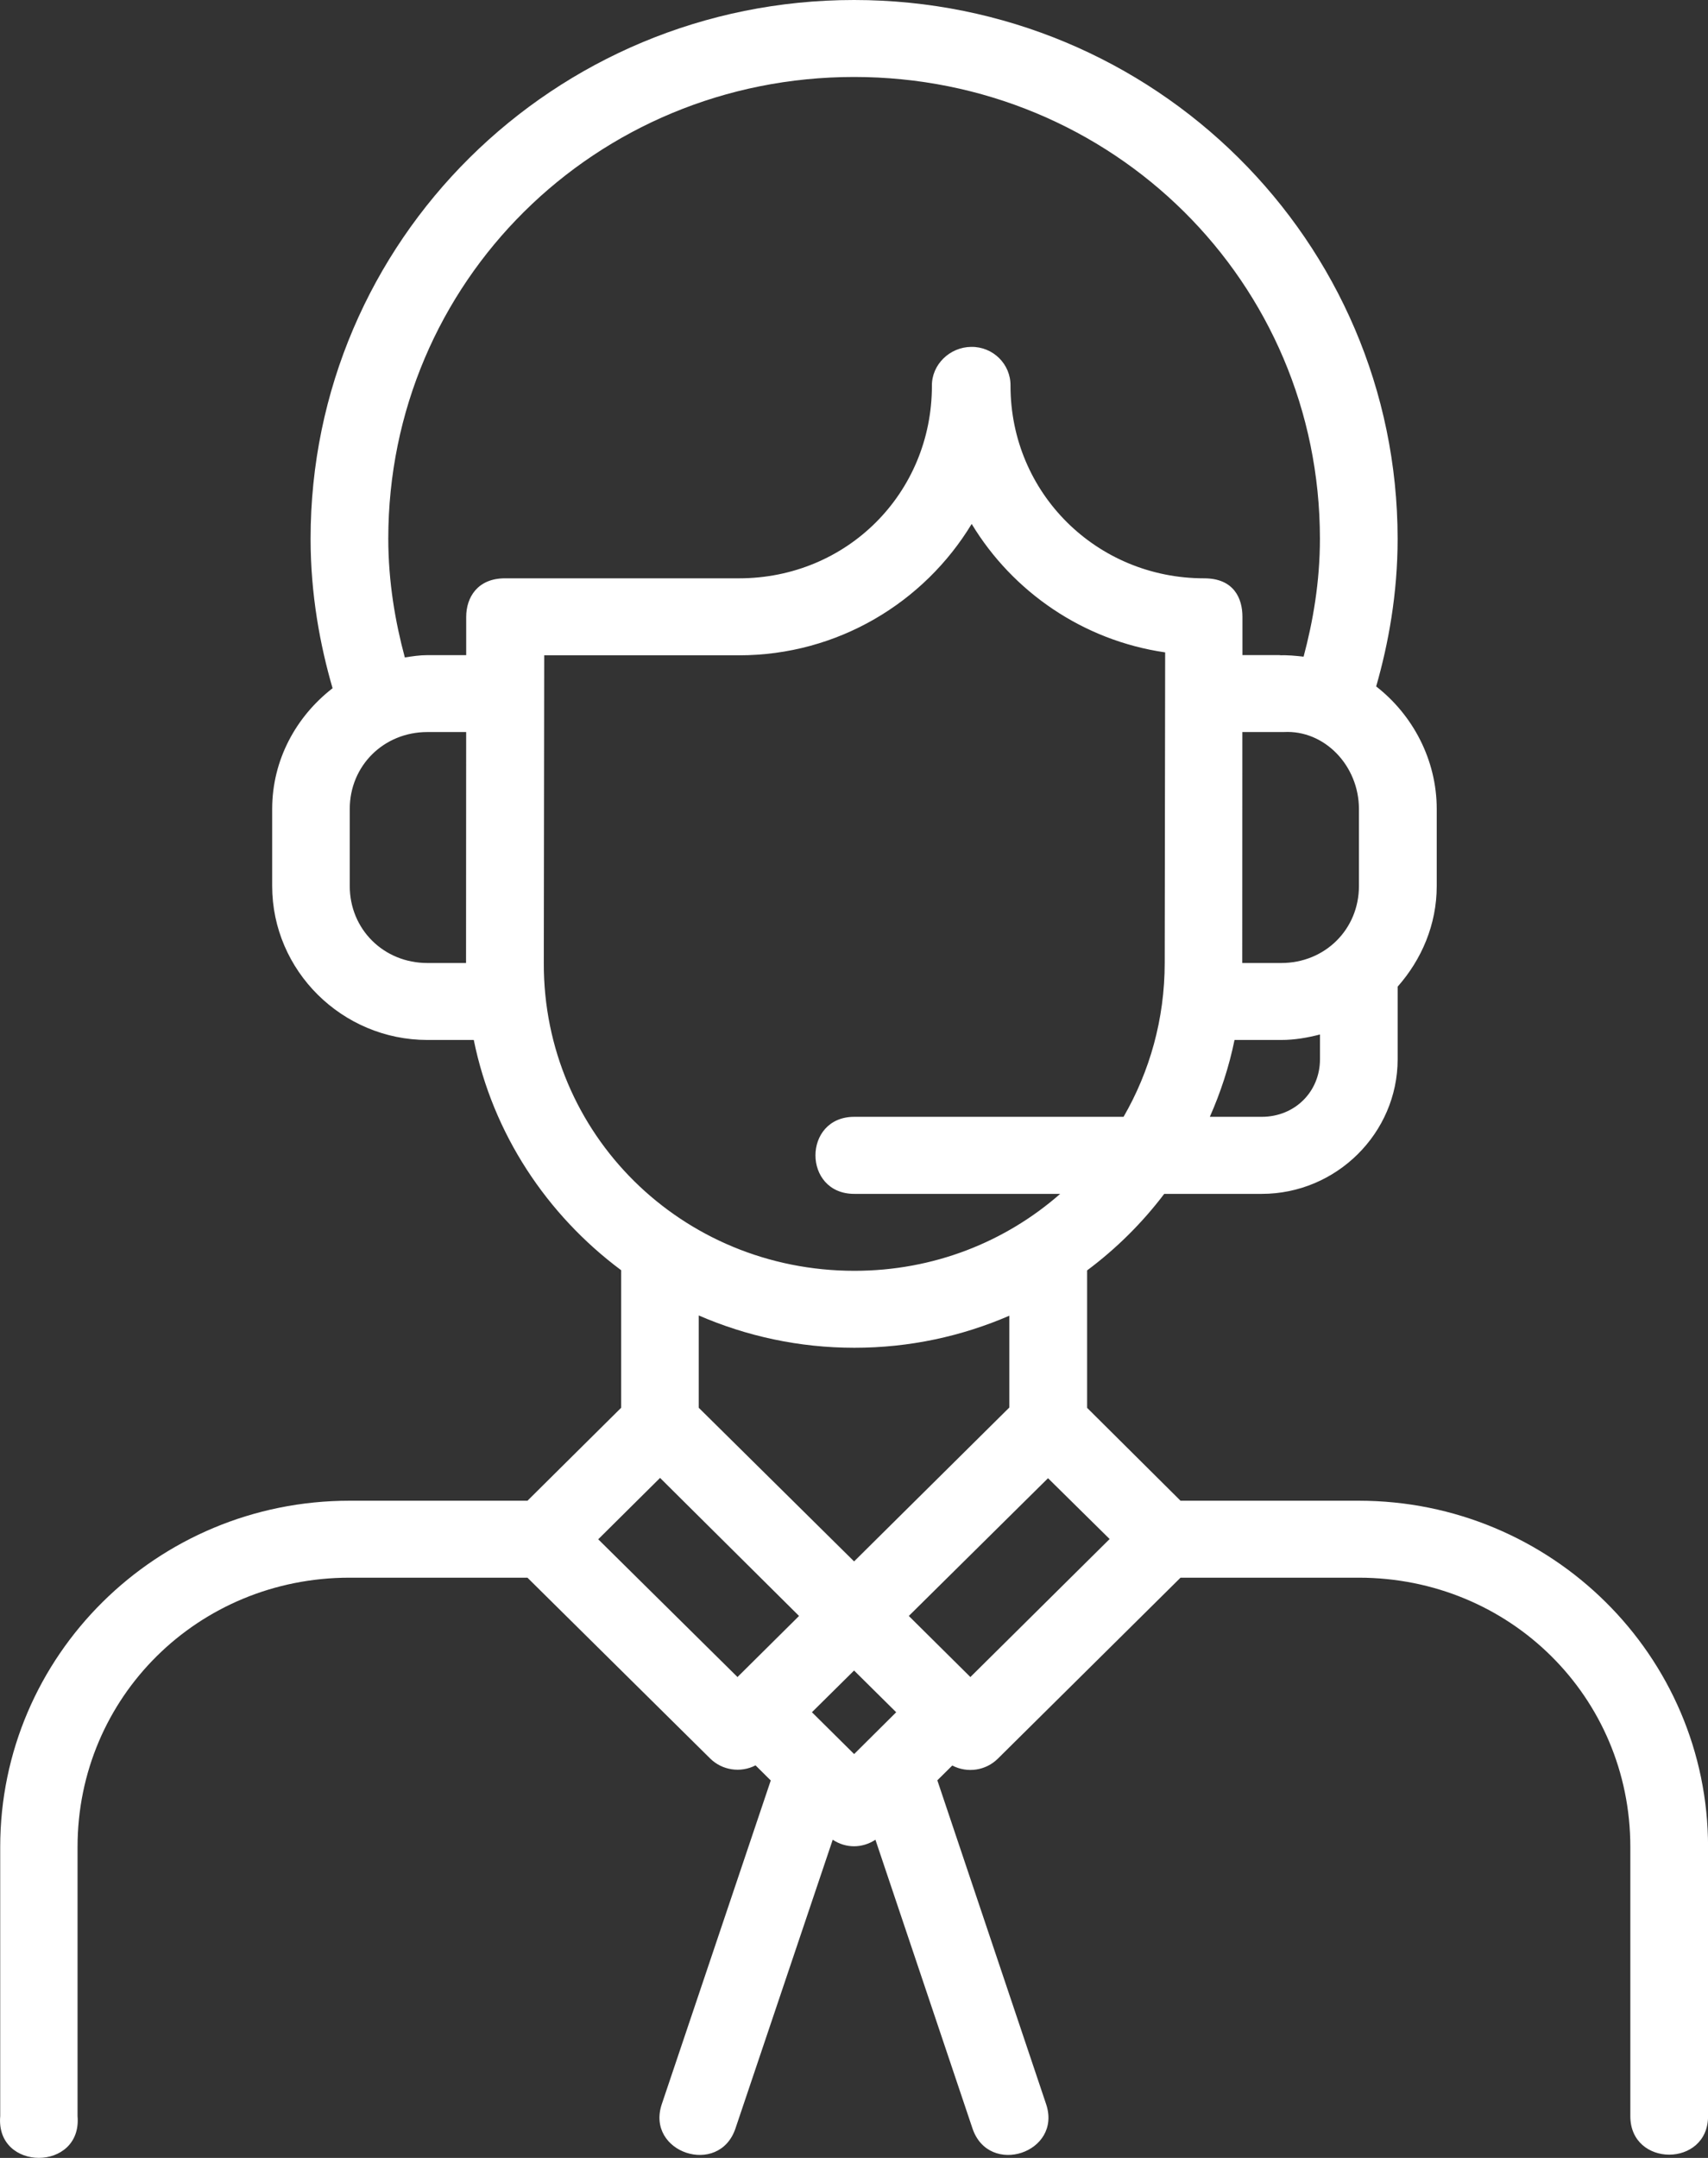 <?xml version="1.0" encoding="UTF-8"?>
<svg xmlns="http://www.w3.org/2000/svg" width="57" height="72" viewBox="0 0 57 72" fill="none">
  <rect x="0" y="0" width="57" height="72" fill="#333333" stroke="none"/>
  <g clip-path="url(#clip0_7_3030)">
    <path d="M28.501 0C18.476 0 10.365 8.038 10.365 17.974C10.365 19.84 10.683 21.533 11.099 22.963C9.883 23.905 9.083 25.354 9.083 26.992V29.563C9.083 32.386 11.416 34.699 14.264 34.699H15.811C16.447 37.828 18.245 40.53 20.73 42.382V46.97L17.603 50.072H11.665C5.226 50.071 0.007 55.245 0.007 61.623V70.607C-0.152 72.462 2.745 72.462 2.588 70.607V61.623C2.588 56.623 6.617 52.64 11.664 52.64H17.602L23.702 58.675C24.103 59.069 24.715 59.16 25.214 58.902L25.722 59.406L22.087 70.201C21.538 71.825 23.996 72.64 24.544 71.016L27.79 61.383C28.226 61.675 28.778 61.673 29.215 61.383L32.454 71.016C33.003 72.64 35.459 71.825 34.91 70.201L31.281 59.401L31.78 58.907C32.284 59.17 32.902 59.077 33.304 58.675L39.397 52.64H45.343C50.389 52.64 54.408 56.623 54.408 61.623V70.607C54.408 72.319 57.002 72.319 57.002 70.607V61.623C57.002 55.245 51.78 50.072 45.343 50.072H39.397L36.28 46.974V42.387C37.255 41.66 38.12 40.801 38.853 39.834H42.109C44.598 39.834 46.643 37.807 46.643 35.34V32.92C47.442 32.015 47.947 30.85 47.947 29.563V26.992C47.947 25.357 47.152 23.857 45.926 22.903C46.333 21.485 46.642 19.816 46.642 17.974C46.635 8.038 38.526 0 28.501 0ZM28.501 2.568C37.135 2.568 44.046 9.417 44.049 17.974C44.049 19.415 43.816 20.743 43.504 21.91C43.236 21.881 42.968 21.851 42.686 21.867L42.762 21.857H41.463V20.576C41.463 19.97 41.182 19.296 40.187 19.296C36.596 19.296 33.723 16.451 33.723 12.872C33.733 12.151 33.14 11.564 32.413 11.574C31.698 11.579 31.092 12.163 31.1 12.872C31.1 16.451 28.27 19.296 24.659 19.296H16.85C15.94 19.296 15.558 19.93 15.558 20.583C15.558 21.008 15.558 21.433 15.558 21.859H14.266C14.007 21.859 13.759 21.897 13.51 21.936C13.194 20.763 12.959 19.426 12.958 17.974C12.958 9.417 19.869 2.568 28.503 2.568H28.501ZM32.428 17.483C33.799 19.748 36.146 21.371 38.884 21.767L38.869 32.128C38.869 34.005 38.367 35.755 37.496 37.263H28.512C26.781 37.26 26.781 39.837 28.512 39.834H35.381C33.56 41.431 31.165 42.401 28.514 42.401C22.751 42.401 18.133 37.844 18.148 32.136L18.162 21.865H24.662C27.96 21.865 30.841 20.1 32.426 17.483H32.428ZM14.264 24.425H15.557C15.557 26.992 15.553 29.56 15.553 32.128V32.131H14.263C12.806 32.131 11.672 31.008 11.672 29.563V26.992C11.672 25.548 12.806 24.425 14.263 24.425H14.264ZM41.46 24.425H42.76C42.786 24.425 42.811 24.425 42.837 24.425C44.203 24.346 45.351 25.55 45.351 26.992V29.563C45.351 31.008 44.218 32.131 42.76 32.131H41.457V32.128C41.46 29.584 41.46 27 41.46 24.425ZM44.051 34.516V35.34C44.051 36.43 43.207 37.263 42.108 37.263H40.375C40.735 36.448 41.017 35.591 41.199 34.699H42.76C43.209 34.699 43.635 34.623 44.051 34.516ZM23.319 43.891C24.911 44.581 26.665 44.969 28.511 44.969C30.357 44.969 32.101 44.584 33.684 43.899V46.962L28.503 52.097L23.318 46.97V43.891H23.319ZM22.029 49.312L26.666 53.917L24.612 55.955L19.964 51.359L22.029 49.31V49.312ZM34.975 49.321L37.031 51.35L32.384 55.955L30.329 53.917L34.975 49.321ZM28.501 55.736L29.908 57.13L28.504 58.525L27.096 57.129L28.503 55.737L28.501 55.736Z" fill="white"></path>
  </g>
  <defs>
    <clipPath id="clip0_7_3030">
      <rect width="57" height="72" fill="white"></rect>
    </clipPath>
  </defs>
</svg>
